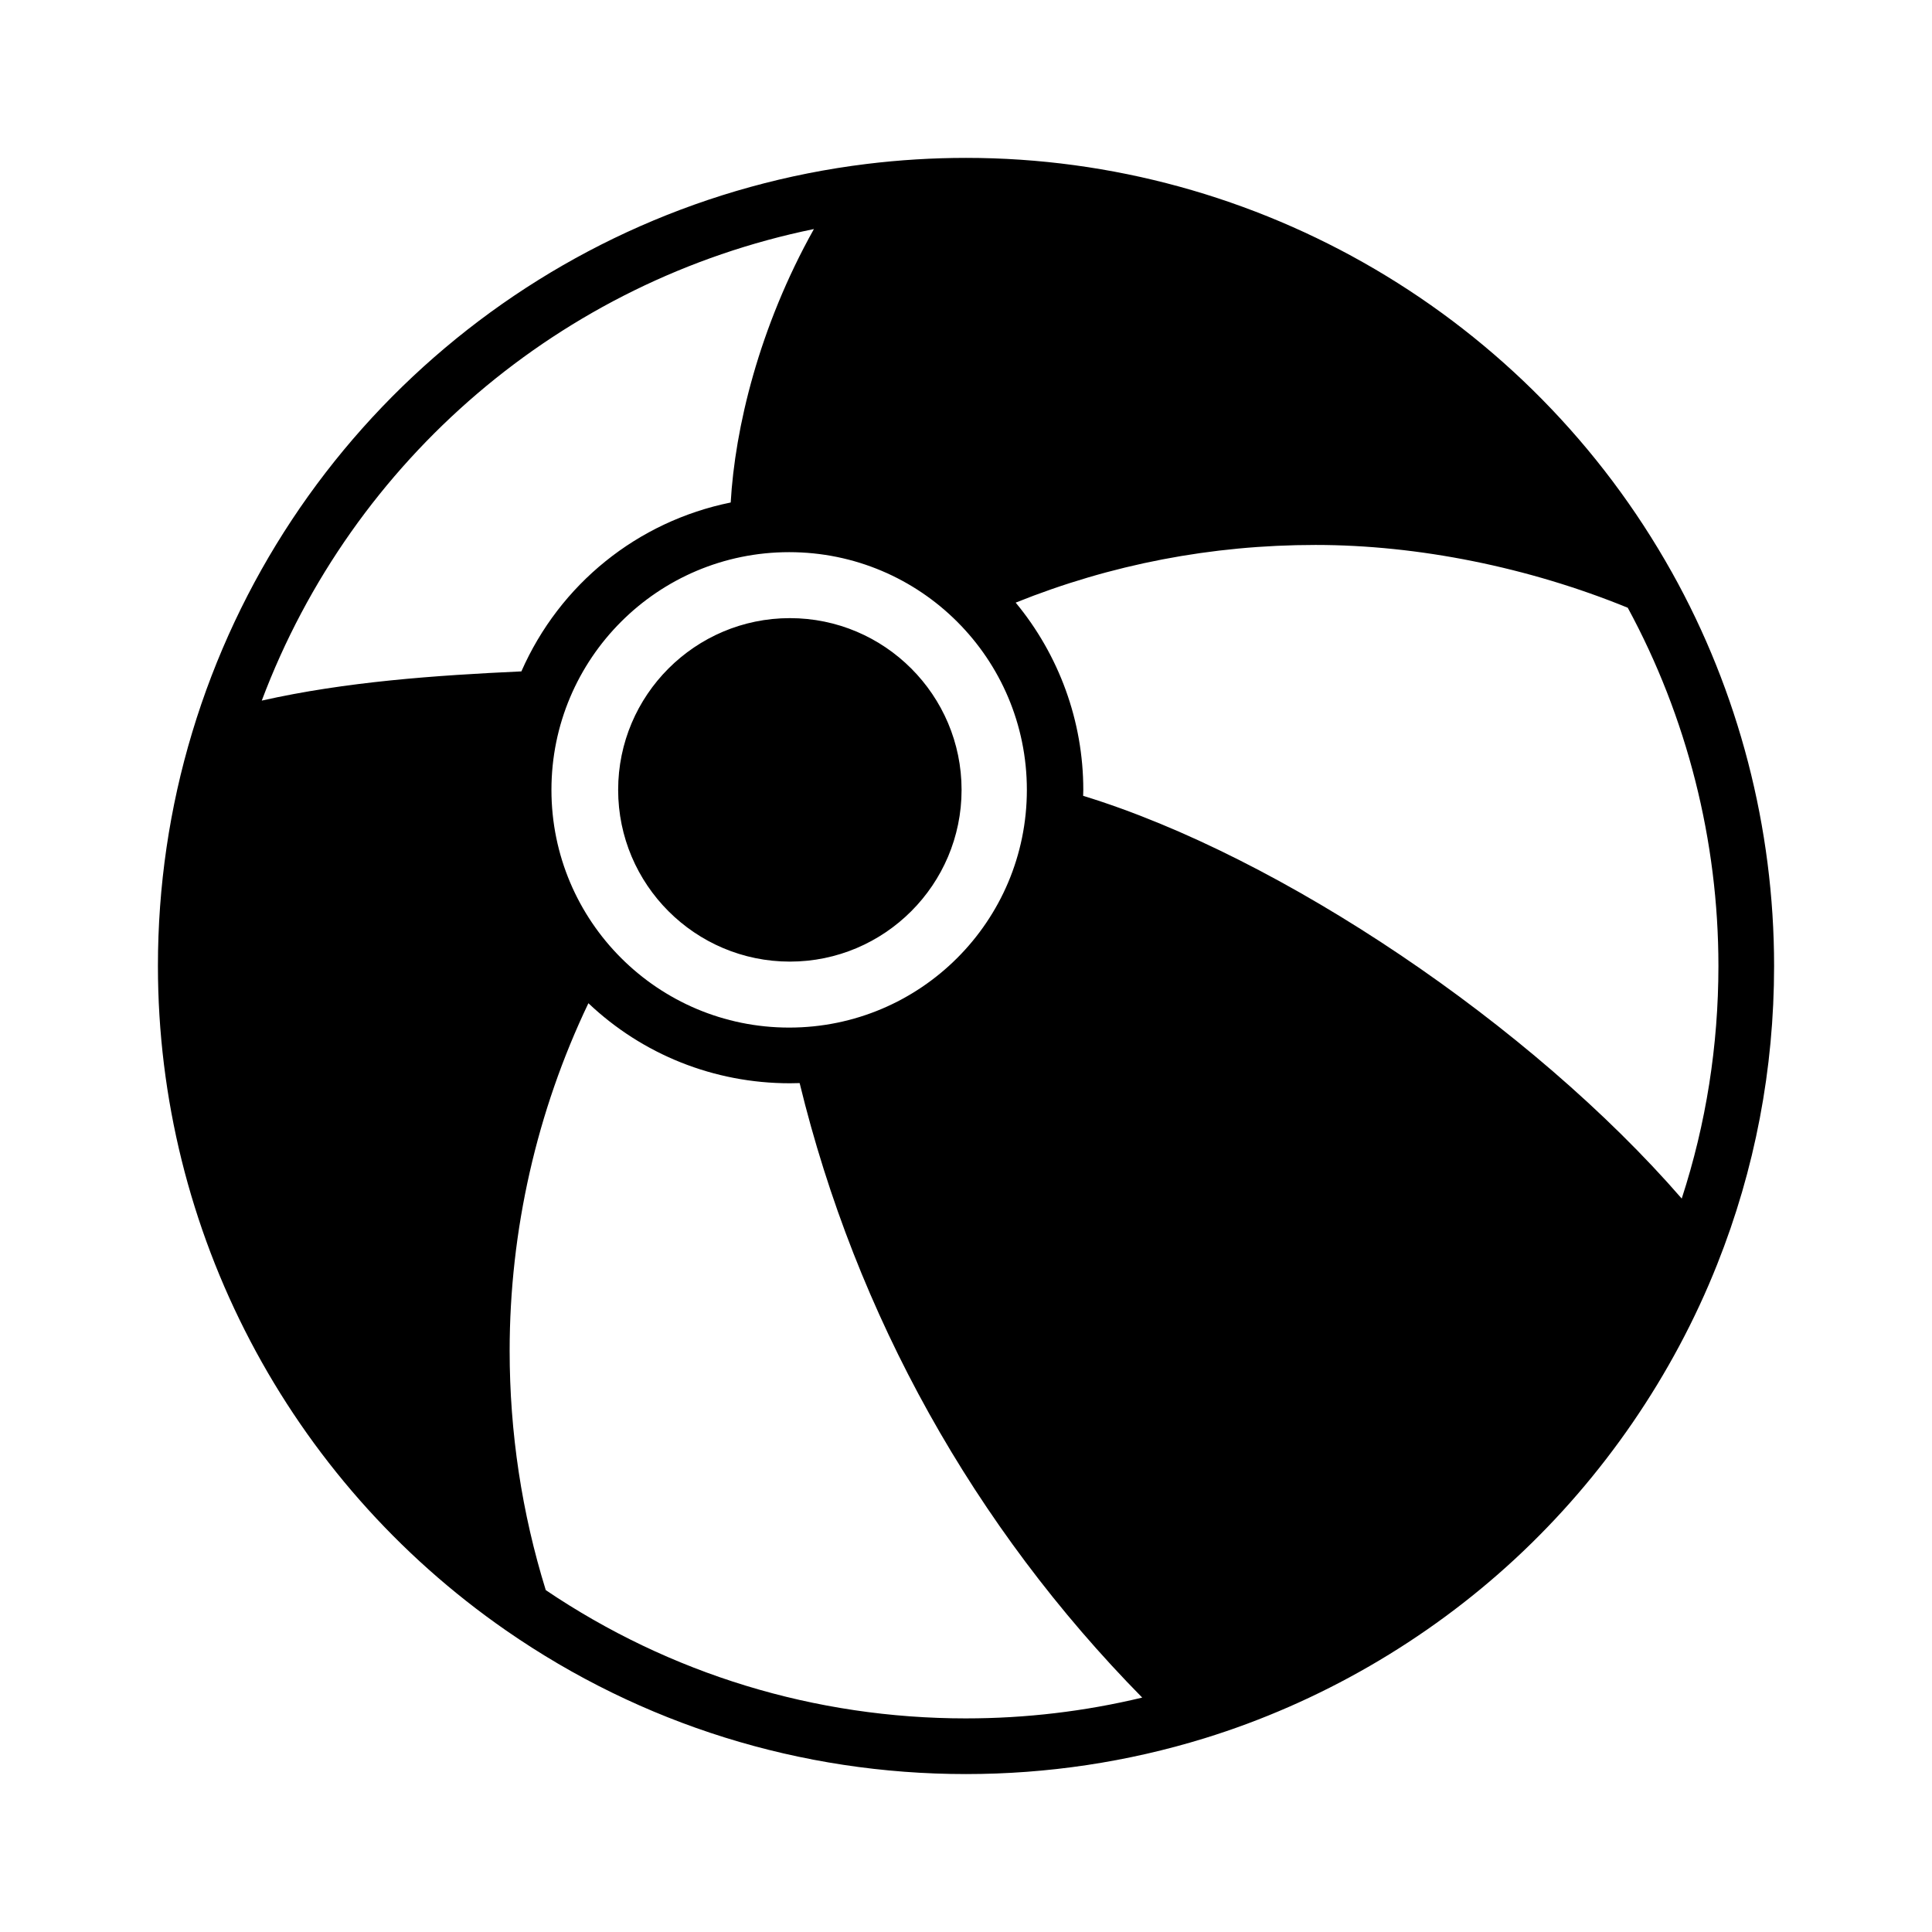 <?xml version="1.0" encoding="UTF-8"?>
<!-- The Best Svg Icon site in the world: iconSvg.co, Visit us! https://iconsvg.co -->
<svg fill="#000000" width="800px" height="800px" version="1.1" viewBox="144 144 512 512" xmlns="http://www.w3.org/2000/svg">
 <path d="m587.05 295.64c-37.863-67.723-109.54-109.8-187.05-109.8-8.777 0-17.637 0.543-26.336 1.609-84.098 10.316-154.25 69.449-178.73 150.65-6.027 19.973-9.082 40.793-9.082 61.891 0 70.23 34.508 136.07 92.305 176.13 35.887 24.879 78.02 38.027 121.84 38.027 21.543 0 42.816-3.191 63.223-9.488 30.391-9.375 58.848-25.812 82.293-47.539 23.352-21.637 41.875-48.633 53.566-78.074 10.004-25.141 15.074-51.742 15.074-79.059 0.004-36.551-9.367-72.637-27.102-104.35zm-170.92 57.684c0 34.793-28.203 62.996-62.996 62.996-34.793 0-62.996-28.203-62.996-62.996s28.203-62.996 62.996-62.996c34.793 0 62.996 28.203 62.996 62.996zm-56.43-148.63c-14.59 26.062-20.934 52.82-22.055 72.473-24.703 5.023-45.281 21.594-55.473 44.758-22.828 1.055-46.496 2.723-68.801 7.742 24.094-64.051 79.469-111.27 146.33-124.97zm40.297 394.7c-39.965 0-78.41-11.75-111.36-33.992-6.348-20.465-9.574-41.781-9.574-63.406 0-31.922 7.207-63.551 20.871-92.129 14.348 13.594 33.277 21.211 53.391 21.211 0.863 0 1.727-0.02 2.59-0.047 14.977 61.574 46.188 117.53 90.785 162.85-15.227 3.656-30.883 5.512-46.703 5.512zm189.68-137.76c-39.836-45.895-106.07-90.633-158.63-106.73 0.012-0.531 0.039-1.059 0.039-1.59 0-18.203-6.438-35.754-17.918-49.613 25.23-10.141 51.906-15.285 79.469-15.285 27.203 0 56.473 5.91 82.738 16.645 15.711 28.977 24.027 61.73 24.027 94.918-0.004 21.156-3.273 41.832-9.723 61.652zm-281.86-108.31c0 25.094 20.418 45.512 45.512 45.512 25.09 0 45.5-20.418 45.5-45.512s-20.41-45.512-45.5-45.512c-25.098 0-45.512 20.414-45.512 45.512z"/>
</svg>